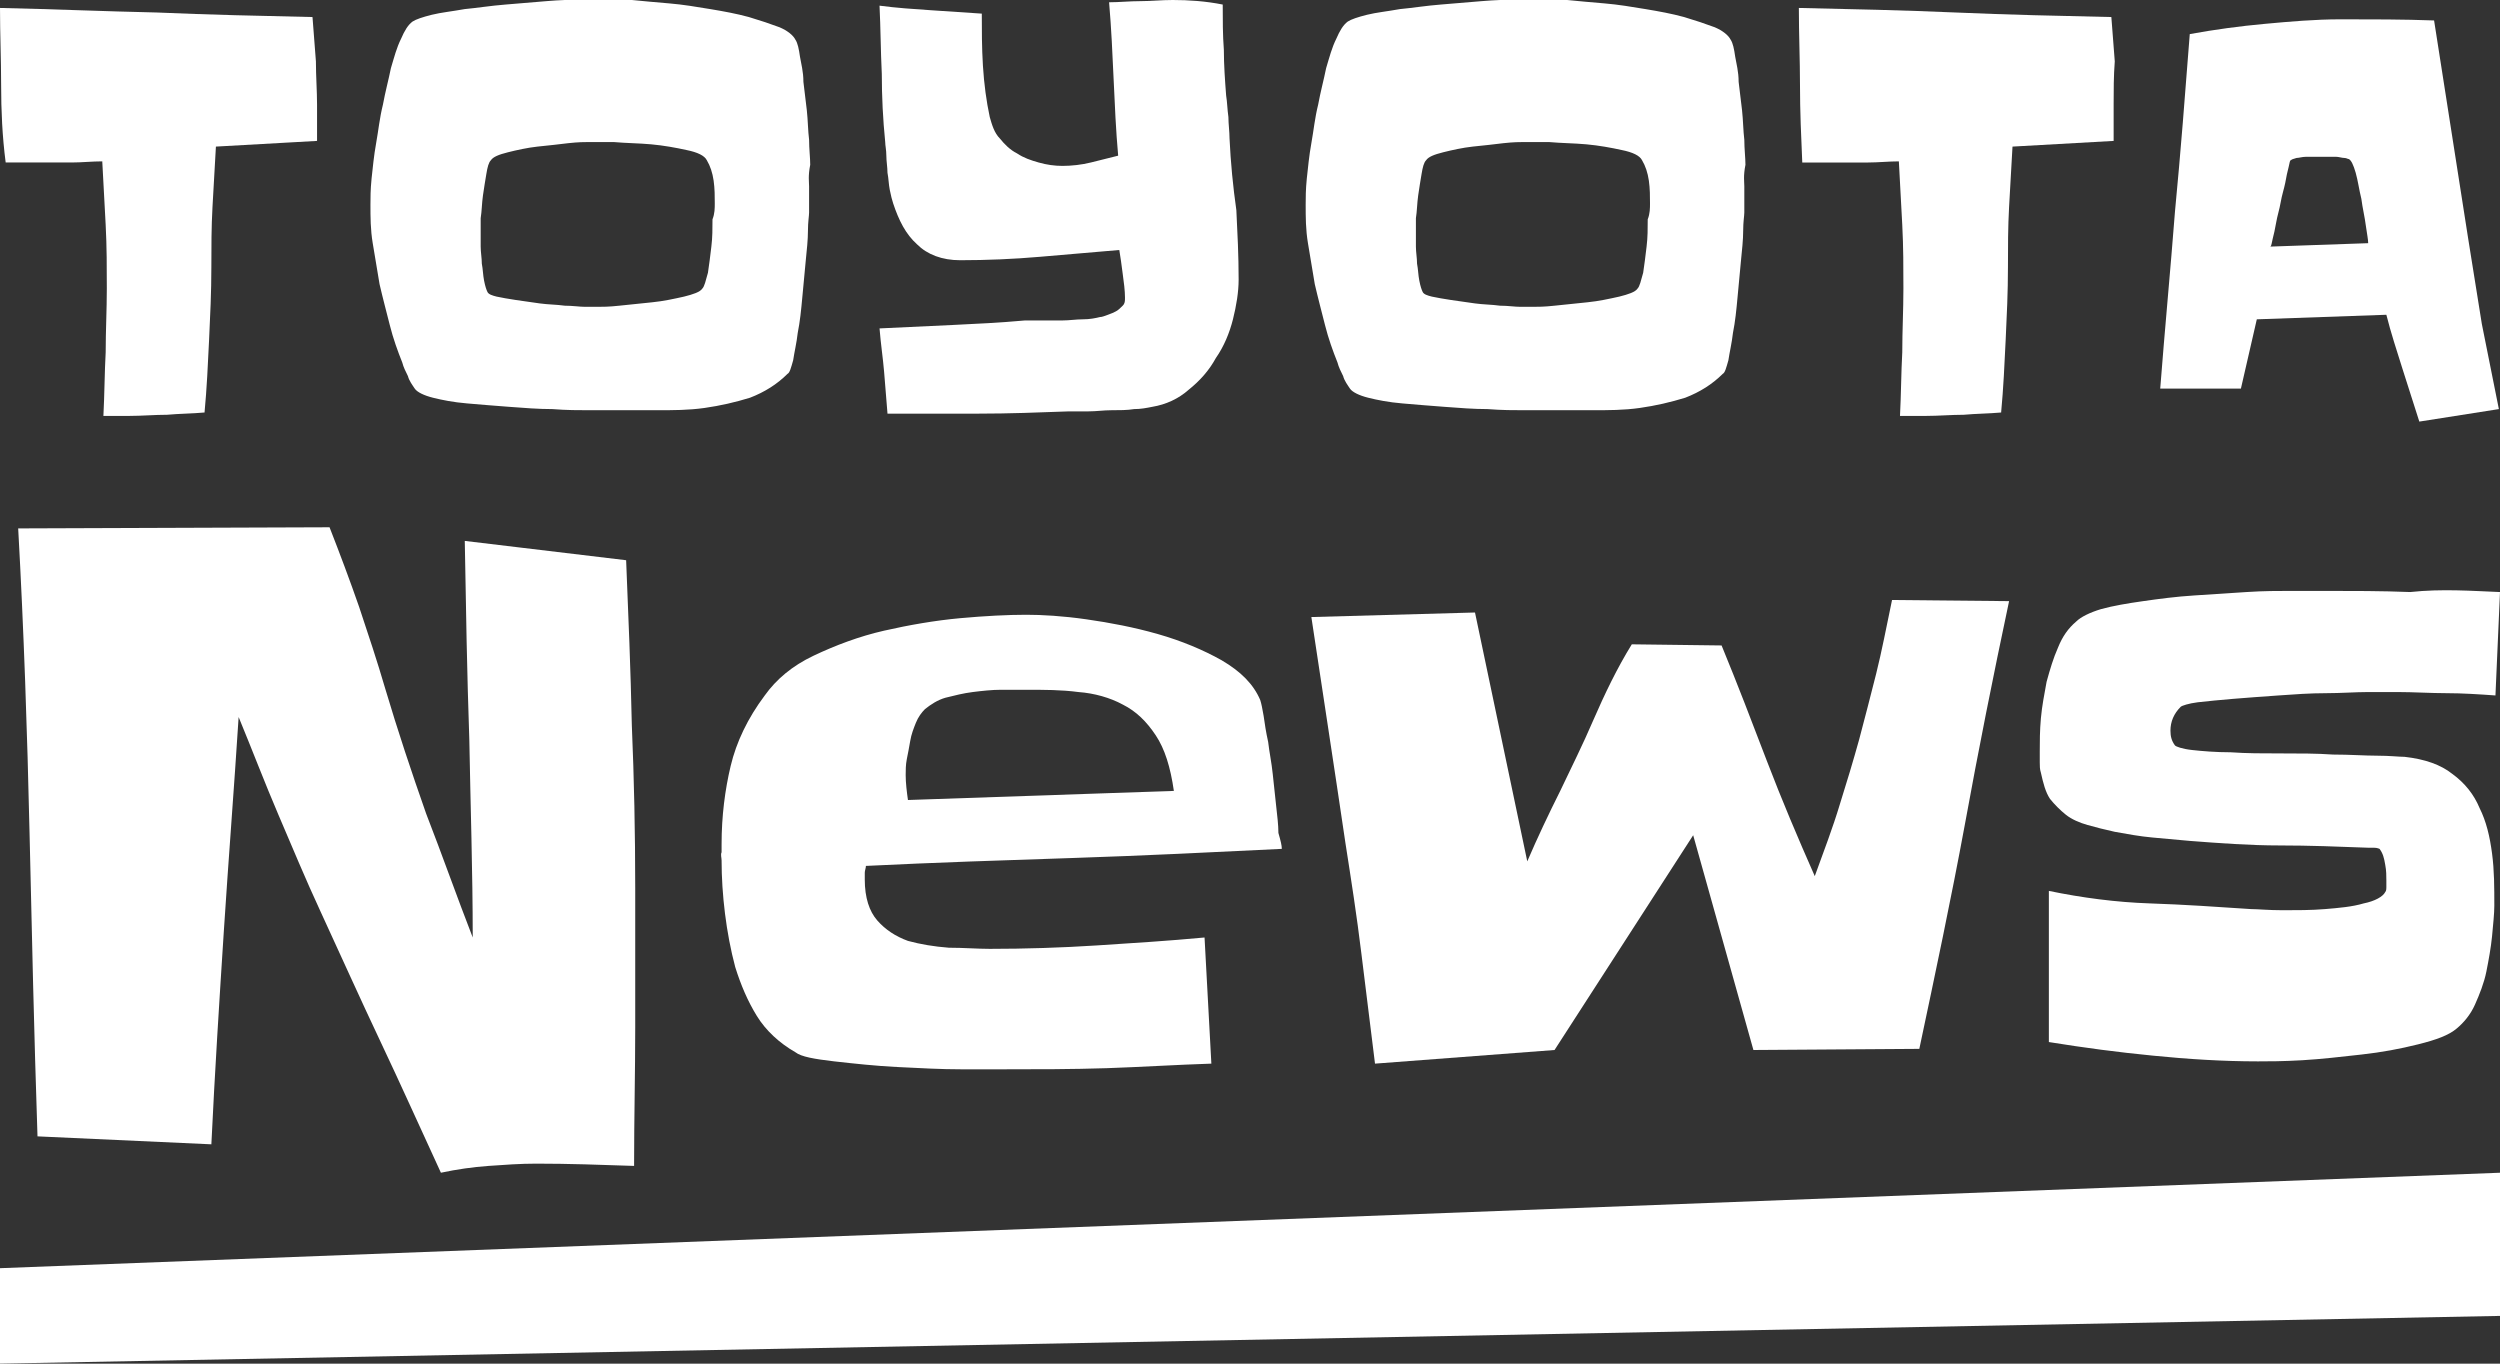 <?xml version="1.0" encoding="utf-8"?>
<!-- Generator: Adobe Illustrator 24.1.1, SVG Export Plug-In . SVG Version: 6.00 Build 0)  -->
<svg version="1.1" id="レイヤー_1" xmlns="http://www.w3.org/2000/svg" xmlns:xlink="http://www.w3.org/1999/xlink" x="0px"
	 y="0px" viewBox="0 0 220 120" style="enable-background:new 0 0 220 120;" xml:space="preserve">
<rect x="0" y="0" width="220" height="120" fill="#333333" stroke="none"/>
<style type="text/css">
	.st0{fill:#FFFFFF;}
</style>
<polygon class="st0" points="0,111.6 220,103.2 220,115.8 0,120 "/>
<g>
	<path class="st0" d="M27.9,9.2v3.2L19,12.9c-0.1,1.8-0.2,3.6-0.3,5.3c-0.1,1.8-0.1,3.5-0.1,5.3c0,2.2-0.1,4.3-0.2,6.4
		c-0.1,2.1-0.2,4.3-0.4,6.4c-1.1,0.1-2.2,0.1-3.3,0.2c-1.1,0-2.2,0.1-3.3,0.1c-0.4,0-0.8,0-1.2,0c-0.4,0-0.8,0-1.1,0
		c0.1-1.9,0.1-3.8,0.2-5.6c0-1.9,0.1-3.7,0.1-5.6c0-1.8,0-3.7-0.1-5.6c-0.1-1.9-0.2-3.7-0.3-5.6c-0.9,0-1.8,0.1-2.7,0.1
		c-0.9,0-1.8,0-2.8,0c-0.5,0-1,0-1.5,0s-1,0-1.5,0C0.2,12,0.1,9.7,0.1,7.5C0.1,5.2,0,3,0,0.7C4.6,0.8,9.2,1,13.8,1.1
		c4.6,0.2,9.1,0.3,13.7,0.4c0.1,1.3,0.2,2.6,0.3,3.9C27.8,6.7,27.9,8,27.9,9.2z"/>
	<path class="st0" d="M71.2,16.4c0,0.4,0,0.8,0,1.2c0,0.4,0,0.8,0,1.1c0,0.3-0.1,0.8-0.1,1.6c0,0.8-0.1,1.7-0.2,2.7
		c-0.1,1-0.2,2.1-0.3,3.2c-0.1,1.1-0.2,2.1-0.4,3.1c-0.1,0.9-0.3,1.7-0.4,2.4c-0.2,0.7-0.3,1.1-0.5,1.2c-0.9,0.9-2,1.6-3.3,2.1
		c-1.3,0.4-2.6,0.7-4,0.9c-1.4,0.2-2.8,0.2-4.2,0.2c-1.4,0-2.7,0-3.9,0c-0.4,0-1.1,0-2,0c-1,0-2,0-3.3-0.1c-1.2,0-2.5-0.1-3.8-0.2
		c-1.3-0.1-2.6-0.2-3.7-0.3c-1.2-0.1-2.2-0.3-3-0.5c-0.8-0.2-1.4-0.5-1.6-0.8c-0.2-0.3-0.5-0.7-0.6-1.1c-0.2-0.4-0.4-0.8-0.5-1.2
		c-0.4-1-0.8-2.1-1.1-3.3c-0.3-1.2-0.6-2.3-0.9-3.6c-0.2-1.2-0.4-2.4-0.6-3.6s-0.2-2.3-0.2-3.4c0-0.6,0-1.3,0.1-2.3
		c0.1-0.9,0.2-2,0.4-3.1c0.2-1.1,0.3-2.2,0.6-3.4c0.2-1.1,0.5-2.2,0.7-3.2c0.3-1,0.5-1.8,0.9-2.6c0.3-0.7,0.6-1.2,1-1.5
		c0.3-0.2,0.9-0.4,1.7-0.6c0.8-0.2,1.8-0.3,2.9-0.5c1.1-0.1,2.3-0.3,3.6-0.4c1.3-0.1,2.5-0.2,3.6-0.3c1.1-0.1,2.2-0.1,3.1-0.2
		c0.9,0,1.6,0,2,0c0.6,0,1.4,0,2.4,0.1c1,0.1,2.1,0.2,3.3,0.3c1.2,0.1,2.4,0.3,3.6,0.5c1.2,0.2,2.3,0.4,3.4,0.7
		c1,0.3,1.9,0.6,2.7,0.9c0.7,0.3,1.2,0.7,1.4,1.1c0.2,0.3,0.3,0.8,0.4,1.5c0.1,0.6,0.3,1.3,0.3,2.2c0.1,0.8,0.2,1.6,0.3,2.5
		c0.1,0.9,0.1,1.8,0.2,2.6c0,0.8,0.1,1.6,0.1,2.2C71.1,15.5,71.2,16,71.2,16.4z M62.9,17.9c0-0.6,0-1.3-0.1-2
		c-0.1-0.7-0.3-1.3-0.6-1.8c-0.2-0.4-0.8-0.7-1.8-0.9c-0.9-0.2-2-0.4-3.1-0.5c-1.1-0.1-2.2-0.1-3.3-0.2c-1,0-1.8,0-2.2,0
		c-0.3,0-0.9,0-1.8,0.1c-0.8,0.1-1.7,0.2-2.7,0.3c-0.9,0.1-1.8,0.3-2.6,0.5c-0.8,0.2-1.3,0.4-1.5,0.7c-0.2,0.2-0.3,0.6-0.4,1.2
		c-0.1,0.6-0.2,1.2-0.3,1.9c-0.1,0.7-0.1,1.4-0.2,2c0,0.6,0,1.1,0,1.4c0,0.2,0,0.6,0,1.1c0,0.5,0.1,1,0.1,1.5c0.1,0.5,0.1,1,0.2,1.5
		c0.1,0.5,0.2,0.8,0.3,1c0.1,0.2,0.4,0.3,0.8,0.4c0.5,0.1,1,0.2,1.7,0.3c0.7,0.1,1.4,0.2,2.1,0.3c0.7,0.1,1.5,0.1,2.2,0.2
		c0.7,0,1.3,0.1,1.8,0.1c0.5,0,0.9,0,1.1,0c0.4,0,1,0,1.9-0.1c0.9-0.1,1.9-0.2,2.9-0.3c1-0.1,1.9-0.3,2.8-0.5
		c0.8-0.2,1.4-0.4,1.6-0.7c0.2-0.2,0.3-0.7,0.5-1.4c0.1-0.7,0.2-1.4,0.3-2.3c0.1-0.8,0.1-1.6,0.1-2.4C62.9,18.8,62.9,18.3,62.9,17.9
		z"/>
	<path class="st0" d="M109,24.6c0,1.1-0.2,2.3-0.5,3.5c-0.3,1.2-0.8,2.4-1.5,3.4c-0.6,1.1-1.4,2-2.4,2.8c-0.9,0.8-2,1.3-3.2,1.5
		c-0.5,0.1-1,0.2-1.6,0.2c-0.6,0.1-1.3,0.1-2,0.1c-0.7,0-1.3,0.1-2,0.1c-0.7,0-1.2,0-1.7,0c-2.7,0.1-5.3,0.2-8,0.2c-2.7,0-5.3,0-8,0
		c-0.1-1.3-0.2-2.5-0.3-3.7c-0.1-1.2-0.3-2.5-0.4-3.8c2.1-0.1,4.2-0.2,6.4-0.3c2.1-0.1,4.2-0.2,6.4-0.4c0.5,0,1,0,1.5,0
		c0.6,0,1.2,0,1.8,0c0.6,0,1.2-0.1,1.8-0.1c0.6,0,1.1-0.1,1.5-0.2c0.2,0,0.4-0.1,0.7-0.2c0.3-0.1,0.5-0.2,0.7-0.3
		c0.2-0.1,0.4-0.3,0.6-0.5c0.2-0.2,0.2-0.4,0.2-0.7c0-0.6-0.1-1.4-0.2-2.1c-0.1-0.8-0.2-1.5-0.3-2.1c-2.3,0.2-4.6,0.4-7,0.6
		c-2.3,0.2-4.7,0.3-7,0.3c-1.6,0-2.9-0.5-3.8-1.4c-1-0.9-1.6-2.1-2.1-3.6c-0.1-0.3-0.2-0.7-0.3-1.2c-0.1-0.5-0.1-1-0.2-1.5
		c0-0.5-0.1-1-0.1-1.5c0-0.5-0.1-0.9-0.1-1.2c-0.2-2-0.3-4-0.3-6c-0.1-2-0.1-4-0.2-6c1.5,0.2,3,0.3,4.5,0.4c1.5,0.1,3,0.2,4.5,0.3
		c0,1.4,0,3,0.1,4.6c0.1,1.6,0.3,3.1,0.6,4.5c0.2,0.7,0.4,1.4,0.9,1.9c0.4,0.5,0.9,1,1.5,1.3c0.6,0.4,1.2,0.6,1.9,0.8
		c0.7,0.2,1.4,0.3,2.1,0.3c0.8,0,1.7-0.1,2.5-0.3c0.8-0.2,1.6-0.4,2.4-0.6C98.2,11.5,98.1,9.2,98,7c-0.1-2.2-0.2-4.5-0.4-6.8
		c0.9,0,1.8-0.1,2.8-0.1c0.9,0,1.8-0.1,2.8-0.1c1.4,0,2.9,0.1,4.4,0.4c0,1.3,0,2.7,0.1,4c0,1.3,0.1,2.7,0.2,4
		c0.1,0.6,0.1,1.2,0.2,1.9c0,0.6,0.1,1.3,0.1,1.9c0.1,2.1,0.3,4.2,0.6,6.3C108.9,20.5,109,22.5,109,24.6z"/>
	<path class="st0" d="M153.5,16.4c0,0.4,0,0.8,0,1.2c0,0.4,0,0.8,0,1.1c0,0.3-0.1,0.8-0.1,1.6c0,0.8-0.1,1.7-0.2,2.7
		c-0.1,1-0.2,2.1-0.3,3.2s-0.2,2.1-0.4,3.1c-0.1,0.9-0.3,1.7-0.4,2.4c-0.2,0.7-0.3,1.1-0.5,1.2c-0.9,0.9-2,1.6-3.3,2.1
		c-1.3,0.4-2.6,0.7-4,0.9c-1.4,0.2-2.8,0.2-4.2,0.2c-1.4,0-2.7,0-3.9,0c-0.4,0-1.1,0-2,0c-1,0-2,0-3.3-0.1c-1.2,0-2.5-0.1-3.8-0.2
		c-1.3-0.1-2.6-0.2-3.7-0.3c-1.2-0.1-2.2-0.3-3-0.5c-0.8-0.2-1.4-0.5-1.6-0.8c-0.2-0.3-0.5-0.7-0.6-1.1c-0.2-0.4-0.4-0.8-0.5-1.2
		c-0.4-1-0.8-2.1-1.1-3.3c-0.3-1.2-0.6-2.3-0.9-3.6c-0.2-1.2-0.4-2.4-0.6-3.6s-0.2-2.3-0.2-3.4c0-0.6,0-1.3,0.1-2.3
		c0.1-0.9,0.2-2,0.4-3.1c0.2-1.1,0.3-2.2,0.6-3.4c0.2-1.1,0.5-2.2,0.7-3.2c0.3-1,0.5-1.8,0.9-2.6c0.3-0.7,0.6-1.2,1-1.5
		c0.3-0.2,0.9-0.4,1.7-0.6s1.8-0.3,2.9-0.5c1.1-0.1,2.3-0.3,3.6-0.4c1.3-0.1,2.5-0.2,3.6-0.3c1.1-0.1,2.2-0.1,3.1-0.2
		c0.9,0,1.6,0,2,0c0.6,0,1.4,0,2.4,0.1c1,0.1,2.1,0.2,3.3,0.3c1.2,0.1,2.4,0.3,3.6,0.5c1.2,0.2,2.3,0.4,3.4,0.7
		c1,0.3,1.9,0.6,2.7,0.9c0.7,0.3,1.2,0.7,1.4,1.1c0.2,0.3,0.3,0.8,0.4,1.5c0.1,0.6,0.3,1.3,0.3,2.2c0.1,0.8,0.2,1.6,0.3,2.5
		c0.1,0.9,0.1,1.8,0.2,2.6c0,0.8,0.1,1.6,0.1,2.2C153.4,15.5,153.5,16,153.5,16.4z M145.2,17.9c0-0.6,0-1.3-0.1-2
		c-0.1-0.7-0.3-1.3-0.6-1.8c-0.2-0.4-0.8-0.7-1.8-0.9c-0.9-0.2-2-0.4-3.1-0.5c-1.1-0.1-2.2-0.1-3.3-0.2c-1,0-1.8,0-2.2,0
		c-0.3,0-0.9,0-1.8,0.1c-0.8,0.1-1.7,0.2-2.7,0.3c-0.9,0.1-1.8,0.3-2.6,0.5c-0.8,0.2-1.3,0.4-1.5,0.7c-0.2,0.2-0.3,0.6-0.4,1.2
		c-0.1,0.6-0.2,1.2-0.3,1.9c-0.1,0.7-0.1,1.4-0.2,2c0,0.6,0,1.1,0,1.4c0,0.2,0,0.6,0,1.1c0,0.5,0.1,1,0.1,1.5c0.1,0.5,0.1,1,0.2,1.5
		c0.1,0.5,0.2,0.8,0.3,1c0.1,0.2,0.4,0.3,0.8,0.4c0.5,0.1,1,0.2,1.7,0.3c0.7,0.1,1.4,0.2,2.1,0.3c0.7,0.1,1.5,0.1,2.2,0.2
		c0.7,0,1.3,0.1,1.8,0.1c0.5,0,0.9,0,1.1,0c0.4,0,1,0,1.9-0.1c0.9-0.1,1.9-0.2,2.9-0.3c1-0.1,1.9-0.3,2.8-0.5
		c0.8-0.2,1.4-0.4,1.6-0.7c0.2-0.2,0.3-0.7,0.5-1.4c0.1-0.7,0.2-1.4,0.3-2.3c0.1-0.8,0.1-1.6,0.1-2.4
		C145.2,18.8,145.2,18.3,145.2,17.9z"/>
	<path class="st0" d="M186,9.2v3.2l-8.9,0.5c-0.1,1.8-0.2,3.6-0.3,5.3c-0.1,1.8-0.1,3.5-0.1,5.3c0,2.2-0.1,4.3-0.2,6.4
		c-0.1,2.1-0.2,4.3-0.4,6.4c-1.1,0.1-2.2,0.1-3.3,0.2c-1.1,0-2.2,0.1-3.3,0.1c-0.4,0-0.8,0-1.2,0c-0.4,0-0.8,0-1.1,0
		c0.1-1.9,0.1-3.8,0.2-5.6c0-1.9,0.1-3.7,0.1-5.6c0-1.8,0-3.7-0.1-5.6c-0.1-1.9-0.2-3.7-0.3-5.6c-0.9,0-1.8,0.1-2.7,0.1
		c-0.9,0-1.8,0-2.8,0c-0.5,0-1,0-1.5,0c-0.5,0-1,0-1.5,0c-0.1-2.3-0.2-4.5-0.2-6.8c0-2.2-0.1-4.5-0.1-6.8c4.6,0.1,9.2,0.2,13.8,0.4
		c4.6,0.2,9.1,0.3,13.7,0.4c0.1,1.3,0.2,2.6,0.3,3.9C186,6.7,186,8,186,9.2z"/>
	<path class="st0" d="M219.9,36l-7,1.1c-0.5-1.6-1-3.1-1.5-4.7c-0.5-1.6-1-3.1-1.4-4.7l-11.4,0.4l-1.4,6.1h-7.1
		c0.4-5.2,0.9-10.4,1.3-15.6c0.5-5.2,0.9-10.4,1.3-15.6c2.2-0.4,4.4-0.7,6.6-0.9c2.2-0.2,4.4-0.4,6.7-0.4c2.7,0,5.5,0,8.2,0.1
		c0.5,3.2,1,6.4,1.5,9.6c0.5,3.2,1,6.4,1.5,9.6c0.4,2.5,0.8,5,1.2,7.5C218.9,31,219.4,33.5,219.9,36z M208.4,21.4
		c0-0.3-0.1-0.8-0.2-1.5c-0.1-0.8-0.3-1.6-0.4-2.4c-0.2-0.8-0.3-1.6-0.5-2.3c-0.2-0.7-0.4-1.1-0.6-1.2c-0.1,0-0.2-0.1-0.4-0.1
		c-0.2,0-0.5-0.1-0.7-0.1c-0.3,0-0.5,0-0.8,0c-0.2,0-0.4,0-0.5,0c-0.2,0-0.4,0-0.6,0c-0.3,0-0.5,0-0.8,0c-0.3,0-0.6,0.1-0.8,0.1
		c-0.3,0.1-0.4,0.1-0.5,0.2c-0.1,0-0.1,0.2-0.2,0.6c-0.1,0.4-0.2,0.8-0.3,1.4c-0.1,0.5-0.3,1.1-0.4,1.7c-0.1,0.6-0.3,1.2-0.4,1.8
		c-0.1,0.6-0.2,1-0.3,1.4c-0.1,0.4-0.1,0.6-0.2,0.7L208.4,21.4z"/>
	<path class="st0" d="M55.9,78.2c0,4.1,0,8.2,0,12.2c0,4-0.1,8-0.1,12.2c-2.9-0.1-5.8-0.2-8.6-0.2c-1.4,0-2.8,0.1-4.2,0.2
		c-1.4,0.1-2.8,0.3-4.2,0.6c-1.8-3.9-3.5-7.7-5.3-11.5c-1.8-3.8-3.5-7.6-5.3-11.5c-1.3-2.8-2.5-5.7-3.7-8.5
		c-1.2-2.8-2.3-5.7-3.5-8.6c-0.4,6.3-0.9,12.6-1.3,18.8c-0.4,6.2-0.8,12.5-1.1,18.8L3.3,100C3,91,2.8,82.1,2.6,73.3
		c-0.2-8.9-0.5-17.8-1-26.8L29,46.4c0.9,2.3,1.8,4.7,2.6,7c0.8,2.4,1.6,4.8,2.3,7.2c1.1,3.7,2.3,7.3,3.6,11
		c1.4,3.6,2.7,7.3,4.1,10.9c0-5.8-0.2-11.7-0.3-17.4c-0.2-5.8-0.3-11.6-0.4-17.5l14.2,1.7c0.2,4.9,0.4,9.7,0.5,14.5
		C55.8,68.5,55.9,73.3,55.9,78.2z"/>
	<path class="st0" d="M112.8,74.7c-6.1,0.3-12.2,0.6-18.3,0.8c-6.1,0.2-12.2,0.4-18.3,0.7c0,0.2-0.1,0.4-0.1,0.6c0,0.2,0,0.4,0,0.6
		c0,1.6,0.4,2.8,1.1,3.6c0.7,0.8,1.6,1.4,2.7,1.8c1.1,0.3,2.3,0.5,3.6,0.6c1.3,0,2.5,0.1,3.6,0.1c3.1,0,6.3-0.1,9.4-0.3
		c3.1-0.2,6.3-0.4,9.5-0.7l0.6,11.1c-3.1,0.1-6.2,0.3-9.2,0.4c-3.1,0.1-6.1,0.1-9.2,0.1c-0.7,0-1.9,0-3.6,0c-1.8,0-3.6-0.1-5.6-0.2
		c-2-0.1-3.8-0.3-5.6-0.5c-1.7-0.2-2.9-0.4-3.4-0.8c-1.4-0.8-2.6-1.9-3.4-3.2c-0.8-1.3-1.4-2.7-1.9-4.3c-0.4-1.5-0.7-3.1-0.9-4.7
		c-0.2-1.6-0.3-3.2-0.3-4.7c0-0.2-0.1-0.5,0-0.7c0-0.3,0-0.5,0-0.7c0-2.5,0.3-4.8,0.8-6.9c0.5-2.1,1.5-4.2,3-6.2
		c1-1.4,2.4-2.6,4.3-3.5c1.9-0.9,4-1.7,6.2-2.2c2.2-0.5,4.5-0.9,6.7-1.1c2.2-0.2,4.2-0.3,5.8-0.3c1.4,0,3.2,0.1,5.3,0.4
		c2.1,0.3,4.2,0.7,6.3,1.3c2.1,0.6,4,1.4,5.6,2.3c1.7,1,2.8,2.1,3.4,3.5c0.1,0.3,0.2,0.8,0.3,1.4c0.1,0.7,0.2,1.4,0.4,2.3
		c0.1,0.9,0.3,1.8,0.4,2.8c0.1,1,0.2,1.9,0.3,2.8c0.1,0.9,0.2,1.7,0.2,2.4C112.7,74,112.8,74.4,112.8,74.7z M103.3,69.6
		c-0.3-2.1-0.8-3.7-1.6-4.9c-0.8-1.2-1.7-2.1-2.9-2.7c-1.1-0.6-2.5-1-3.9-1.1c-1.5-0.2-3-0.2-4.7-0.2c-0.6,0-1.3,0-2.1,0
		c-0.8,0-1.7,0.1-2.5,0.2c-0.8,0.1-1.6,0.3-2.4,0.5c-0.7,0.2-1.3,0.6-1.8,1c-0.3,0.3-0.6,0.7-0.8,1.2c-0.2,0.5-0.4,1-0.5,1.6
		c-0.1,0.6-0.2,1.1-0.3,1.6c-0.1,0.5-0.1,1-0.1,1.4c0,0.7,0.1,1.5,0.2,2.2L103.3,69.6z"/>
	<path class="st0" d="M176.8,52.9c-1.4,6.6-2.7,13.1-3.9,19.7c-1.2,6.5-2.6,13.1-4,19.7l-14.6,0.1l-5.3-18.9l-12.2,18.9L121,93.6
		c-0.4-3.2-0.8-6.5-1.2-9.7c-0.4-3.3-0.9-6.5-1.4-9.7c-0.5-3.4-1-6.7-1.5-10c-0.5-3.3-1-6.6-1.5-9.9l14.4-0.4l4.6,21.9
		c0.9-2.1,1.9-4.2,2.9-6.2c1-2.1,2-4.1,2.9-6.2c1-2.3,2.1-4.6,3.4-6.7l7.9,0.1c1.4,3.4,2.7,6.8,4,10.2c1.3,3.4,2.7,6.7,4.2,10.1
		c0.8-2.2,1.6-4.3,2.2-6.3c0.6-1.9,1.2-3.9,1.7-5.7c0.5-1.9,1-3.8,1.5-5.8c0.5-2,0.9-4.1,1.4-6.5L176.8,52.9z"/>
	<path class="st0" d="M220,52.1l-0.4,9.1c-1.4-0.1-2.9-0.2-4.3-0.2c-1.4,0-2.9-0.1-4.3-0.1c-0.6,0-1.5,0-2.6,0
		c-1.1,0-2.4,0.1-3.7,0.1c-1.4,0-2.8,0.1-4.2,0.2c-1.4,0.1-2.8,0.2-4,0.3c-1.2,0.1-2.2,0.2-3.1,0.3c-0.8,0.1-1.4,0.3-1.5,0.4
		c-0.6,0.6-0.9,1.3-0.9,2.1c0,0.5,0.1,0.9,0.4,1.3c0.1,0.1,0.6,0.3,1.5,0.4c0.9,0.1,2.1,0.2,3.4,0.2c1.4,0.1,2.8,0.1,4.4,0.1
		c1.6,0,3.2,0,4.6,0.1c1.5,0,2.8,0.1,3.9,0.1c1.1,0,1.9,0.1,2.4,0.1c1.8,0.2,3.2,0.7,4.2,1.5c1.1,0.8,1.9,1.8,2.4,3
		c0.6,1.2,0.9,2.5,1.1,4c0.2,1.5,0.2,3,0.2,4.6c0,0.7-0.1,1.6-0.2,2.7c-0.1,1-0.3,2.1-0.5,3.1c-0.2,1-0.6,2-1,2.9
		c-0.4,0.9-1,1.6-1.6,2.1c-0.7,0.6-1.8,1-3.4,1.4c-1.6,0.4-3.2,0.7-5,0.9c-1.8,0.2-3.5,0.4-5.2,0.5c-1.7,0.1-3,0.1-3.9,0.1
		c-3.1,0-6.2-0.2-9.2-0.5c-3.1-0.3-6.1-0.7-9.2-1.2V78.4c2.9,0.6,5.9,1,8.9,1.1c3,0.1,5.9,0.3,8.9,0.5c0.6,0,1.5,0.1,2.8,0.1
		c1.2,0,2.5,0,3.7-0.1s2.4-0.2,3.4-0.5c1-0.2,1.7-0.6,1.9-1c0.1-0.1,0.1-0.3,0.1-0.5c0-0.2,0-0.3,0-0.5c0-0.4,0-0.9-0.1-1.4
		c-0.1-0.6-0.2-1-0.5-1.4c0,0-0.2-0.1-0.5-0.1c-0.3,0-0.4,0-0.5,0c-2.6-0.1-5.2-0.2-7.8-0.2c-2.6,0-5.3-0.2-7.9-0.4
		c-1.1-0.1-2.2-0.2-3.3-0.3c-1.1-0.1-2.2-0.3-3.3-0.5c-0.9-0.2-1.7-0.4-2.4-0.6c-0.7-0.2-1.4-0.5-1.9-0.9c-0.5-0.4-1-0.9-1.4-1.4
		c-0.4-0.6-0.6-1.4-0.8-2.3c-0.1-0.3-0.1-0.6-0.1-0.9c0-0.3,0-0.6,0-1c0-0.8,0-1.8,0.1-2.9c0.1-1.1,0.3-2.1,0.5-3.2
		c0.3-1.1,0.6-2.1,1-3c0.4-1,0.9-1.7,1.6-2.3c0.4-0.4,1.2-0.8,2.2-1.1c1.1-0.3,2.3-0.5,3.7-0.7c1.4-0.2,2.9-0.4,4.5-0.5
		c1.6-0.1,3.1-0.2,4.6-0.3c1.5-0.1,2.8-0.1,4-0.1c1.2,0,2.1,0,2.7,0c2.6,0,5.2,0,7.7,0.1C214.9,51.8,217.5,52,220,52.1z"/>
</g>
</svg>
